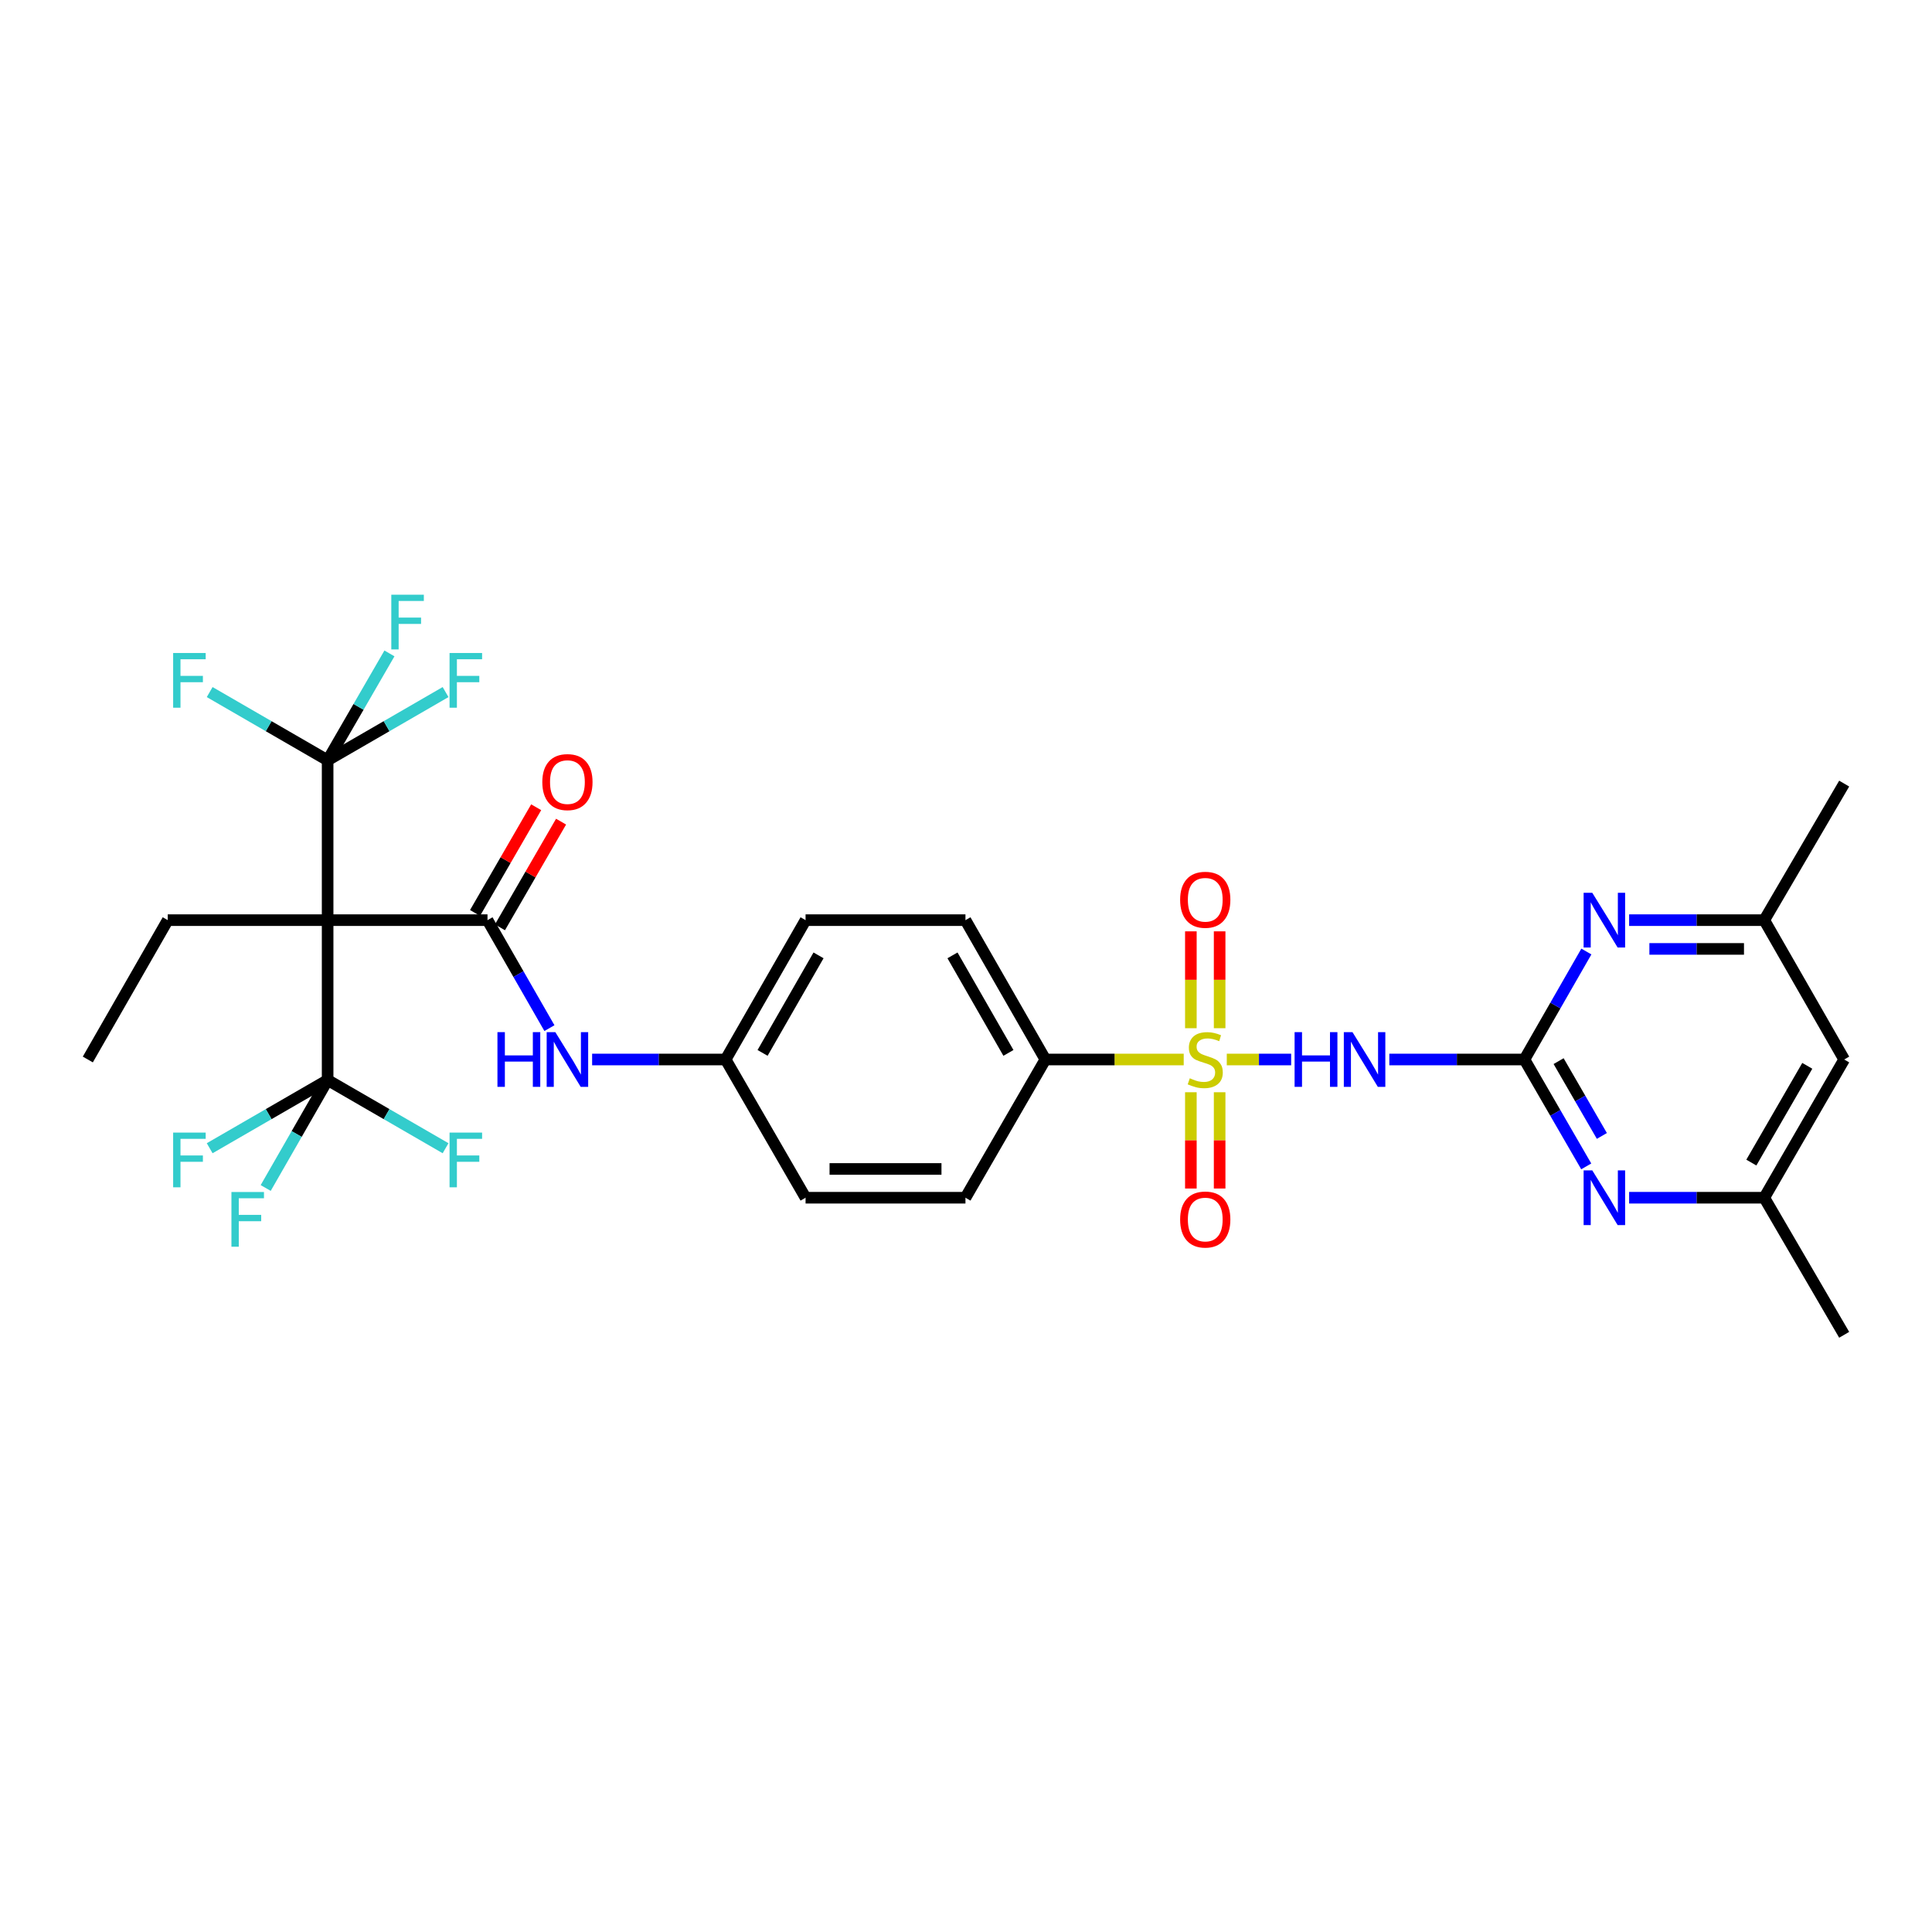 <?xml version='1.0' encoding='iso-8859-1'?>
<svg version='1.1' baseProfile='full'
              xmlns='http://www.w3.org/2000/svg'
                      xmlns:rdkit='http://www.rdkit.org/xml'
                      xmlns:xlink='http://www.w3.org/1999/xlink'
                  xml:space='preserve'
width='1000px' height='1000px' viewBox='0 0 1000 1000'>
<!-- END OF HEADER -->
<rect style='opacity:1.0;fill:#FFFFFF;stroke:none' width='1000' height='1000' x='0' y='0'> </rect>
<path class='bond-1' d='M 634.978,548.393 L 651.639,548.393' style='fill:none;fill-rule:evenodd;stroke:#CCCC00;stroke-width:6px;stroke-linecap:butt;stroke-linejoin:miter;stroke-opacity:1' />
<path class='bond-1' d='M 651.639,548.393 L 668.299,548.393' style='fill:none;fill-rule:evenodd;stroke:#0000FF;stroke-width:6px;stroke-linecap:butt;stroke-linejoin:miter;stroke-opacity:1' />
<path class='bond-9' d='M 612.687,548.393 L 576.884,548.393' style='fill:none;fill-rule:evenodd;stroke:#CCCC00;stroke-width:6px;stroke-linecap:butt;stroke-linejoin:miter;stroke-opacity:1' />
<path class='bond-9' d='M 576.884,548.393 L 541.08,548.393' style='fill:none;fill-rule:evenodd;stroke:#000000;stroke-width:6px;stroke-linecap:butt;stroke-linejoin:miter;stroke-opacity:1' />
<path class='bond-10' d='M 631.281,532.204 L 631.281,507.133' style='fill:none;fill-rule:evenodd;stroke:#CCCC00;stroke-width:6px;stroke-linecap:butt;stroke-linejoin:miter;stroke-opacity:1' />
<path class='bond-10' d='M 631.281,507.133 L 631.281,482.062' style='fill:none;fill-rule:evenodd;stroke:#FF0000;stroke-width:6px;stroke-linecap:butt;stroke-linejoin:miter;stroke-opacity:1' />
<path class='bond-10' d='M 616.391,532.204 L 616.391,507.133' style='fill:none;fill-rule:evenodd;stroke:#CCCC00;stroke-width:6px;stroke-linecap:butt;stroke-linejoin:miter;stroke-opacity:1' />
<path class='bond-10' d='M 616.391,507.133 L 616.391,482.062' style='fill:none;fill-rule:evenodd;stroke:#FF0000;stroke-width:6px;stroke-linecap:butt;stroke-linejoin:miter;stroke-opacity:1' />
<path class='bond-11' d='M 616.391,565.342 L 616.391,590.259' style='fill:none;fill-rule:evenodd;stroke:#CCCC00;stroke-width:6px;stroke-linecap:butt;stroke-linejoin:miter;stroke-opacity:1' />
<path class='bond-11' d='M 616.391,590.259 L 616.391,615.176' style='fill:none;fill-rule:evenodd;stroke:#FF0000;stroke-width:6px;stroke-linecap:butt;stroke-linejoin:miter;stroke-opacity:1' />
<path class='bond-11' d='M 631.281,565.342 L 631.281,590.259' style='fill:none;fill-rule:evenodd;stroke:#CCCC00;stroke-width:6px;stroke-linecap:butt;stroke-linejoin:miter;stroke-opacity:1' />
<path class='bond-11' d='M 631.281,590.259 L 631.281,615.176' style='fill:none;fill-rule:evenodd;stroke:#FF0000;stroke-width:6px;stroke-linecap:butt;stroke-linejoin:miter;stroke-opacity:1' />
<path class='bond-0' d='M 169.58,476.267 L 252.328,476.267' style='fill:none;fill-rule:evenodd;stroke:#000000;stroke-width:6px;stroke-linecap:butt;stroke-linejoin:miter;stroke-opacity:1' />
<path class='bond-4' d='M 169.58,476.267 L 169.58,559.023' style='fill:none;fill-rule:evenodd;stroke:#000000;stroke-width:6px;stroke-linecap:butt;stroke-linejoin:miter;stroke-opacity:1' />
<path class='bond-5' d='M 169.58,476.267 L 169.58,393.528' style='fill:none;fill-rule:evenodd;stroke:#000000;stroke-width:6px;stroke-linecap:butt;stroke-linejoin:miter;stroke-opacity:1' />
<path class='bond-25' d='M 169.58,476.267 L 86.824,476.267' style='fill:none;fill-rule:evenodd;stroke:#000000;stroke-width:6px;stroke-linecap:butt;stroke-linejoin:miter;stroke-opacity:1' />
<path class='bond-3' d='M 719.111,548.393 L 754.076,548.393' style='fill:none;fill-rule:evenodd;stroke:#0000FF;stroke-width:6px;stroke-linecap:butt;stroke-linejoin:miter;stroke-opacity:1' />
<path class='bond-3' d='M 754.076,548.393 L 789.042,548.393' style='fill:none;fill-rule:evenodd;stroke:#000000;stroke-width:6px;stroke-linecap:butt;stroke-linejoin:miter;stroke-opacity:1' />
<path class='bond-2' d='M 252.328,476.267 L 268.356,504.211' style='fill:none;fill-rule:evenodd;stroke:#000000;stroke-width:6px;stroke-linecap:butt;stroke-linejoin:miter;stroke-opacity:1' />
<path class='bond-2' d='M 268.356,504.211 L 284.383,532.155' style='fill:none;fill-rule:evenodd;stroke:#0000FF;stroke-width:6px;stroke-linecap:butt;stroke-linejoin:miter;stroke-opacity:1' />
<path class='bond-12' d='M 258.773,479.994 L 274.593,452.638' style='fill:none;fill-rule:evenodd;stroke:#000000;stroke-width:6px;stroke-linecap:butt;stroke-linejoin:miter;stroke-opacity:1' />
<path class='bond-12' d='M 274.593,452.638 L 290.412,425.282' style='fill:none;fill-rule:evenodd;stroke:#FF0000;stroke-width:6px;stroke-linecap:butt;stroke-linejoin:miter;stroke-opacity:1' />
<path class='bond-12' d='M 245.883,472.54 L 261.703,445.184' style='fill:none;fill-rule:evenodd;stroke:#000000;stroke-width:6px;stroke-linecap:butt;stroke-linejoin:miter;stroke-opacity:1' />
<path class='bond-12' d='M 261.703,445.184 L 277.522,417.828' style='fill:none;fill-rule:evenodd;stroke:#FF0000;stroke-width:6px;stroke-linecap:butt;stroke-linejoin:miter;stroke-opacity:1' />
<path class='bond-6' d='M 789.042,548.393 L 805.039,576.054' style='fill:none;fill-rule:evenodd;stroke:#000000;stroke-width:6px;stroke-linecap:butt;stroke-linejoin:miter;stroke-opacity:1' />
<path class='bond-6' d='M 805.039,576.054 L 821.036,603.714' style='fill:none;fill-rule:evenodd;stroke:#0000FF;stroke-width:6px;stroke-linecap:butt;stroke-linejoin:miter;stroke-opacity:1' />
<path class='bond-6' d='M 806.731,549.237 L 817.928,568.599' style='fill:none;fill-rule:evenodd;stroke:#000000;stroke-width:6px;stroke-linecap:butt;stroke-linejoin:miter;stroke-opacity:1' />
<path class='bond-6' d='M 817.928,568.599 L 829.126,587.961' style='fill:none;fill-rule:evenodd;stroke:#0000FF;stroke-width:6px;stroke-linecap:butt;stroke-linejoin:miter;stroke-opacity:1' />
<path class='bond-7' d='M 789.042,548.393 L 805.073,520.45' style='fill:none;fill-rule:evenodd;stroke:#000000;stroke-width:6px;stroke-linecap:butt;stroke-linejoin:miter;stroke-opacity:1' />
<path class='bond-7' d='M 805.073,520.45 L 821.104,492.506' style='fill:none;fill-rule:evenodd;stroke:#0000FF;stroke-width:6px;stroke-linecap:butt;stroke-linejoin:miter;stroke-opacity:1' />
<path class='bond-16' d='M 169.58,559.023 L 139.054,576.673' style='fill:none;fill-rule:evenodd;stroke:#000000;stroke-width:6px;stroke-linecap:butt;stroke-linejoin:miter;stroke-opacity:1' />
<path class='bond-16' d='M 139.054,576.673 L 108.527,594.322' style='fill:none;fill-rule:evenodd;stroke:#33CCCC;stroke-width:6px;stroke-linecap:butt;stroke-linejoin:miter;stroke-opacity:1' />
<path class='bond-20' d='M 169.58,559.023 L 200.103,576.672' style='fill:none;fill-rule:evenodd;stroke:#000000;stroke-width:6px;stroke-linecap:butt;stroke-linejoin:miter;stroke-opacity:1' />
<path class='bond-20' d='M 200.103,576.672 L 230.625,594.321' style='fill:none;fill-rule:evenodd;stroke:#33CCCC;stroke-width:6px;stroke-linecap:butt;stroke-linejoin:miter;stroke-opacity:1' />
<path class='bond-21' d='M 169.58,559.023 L 153.553,586.963' style='fill:none;fill-rule:evenodd;stroke:#000000;stroke-width:6px;stroke-linecap:butt;stroke-linejoin:miter;stroke-opacity:1' />
<path class='bond-21' d='M 153.553,586.963 L 137.526,614.903' style='fill:none;fill-rule:evenodd;stroke:#33CCCC;stroke-width:6px;stroke-linecap:butt;stroke-linejoin:miter;stroke-opacity:1' />
<path class='bond-17' d='M 169.58,393.528 L 185.577,365.868' style='fill:none;fill-rule:evenodd;stroke:#000000;stroke-width:6px;stroke-linecap:butt;stroke-linejoin:miter;stroke-opacity:1' />
<path class='bond-17' d='M 185.577,365.868 L 201.574,338.207' style='fill:none;fill-rule:evenodd;stroke:#33CCCC;stroke-width:6px;stroke-linecap:butt;stroke-linejoin:miter;stroke-opacity:1' />
<path class='bond-18' d='M 169.58,393.528 L 200.102,375.872' style='fill:none;fill-rule:evenodd;stroke:#000000;stroke-width:6px;stroke-linecap:butt;stroke-linejoin:miter;stroke-opacity:1' />
<path class='bond-18' d='M 200.102,375.872 L 230.625,358.216' style='fill:none;fill-rule:evenodd;stroke:#33CCCC;stroke-width:6px;stroke-linecap:butt;stroke-linejoin:miter;stroke-opacity:1' />
<path class='bond-19' d='M 169.58,393.528 L 139.054,375.872' style='fill:none;fill-rule:evenodd;stroke:#000000;stroke-width:6px;stroke-linecap:butt;stroke-linejoin:miter;stroke-opacity:1' />
<path class='bond-19' d='M 139.054,375.872 L 108.528,358.215' style='fill:none;fill-rule:evenodd;stroke:#33CCCC;stroke-width:6px;stroke-linecap:butt;stroke-linejoin:miter;stroke-opacity:1' />
<path class='bond-14' d='M 843.229,619.94 L 878.202,619.94' style='fill:none;fill-rule:evenodd;stroke:#0000FF;stroke-width:6px;stroke-linecap:butt;stroke-linejoin:miter;stroke-opacity:1' />
<path class='bond-14' d='M 878.202,619.94 L 913.176,619.94' style='fill:none;fill-rule:evenodd;stroke:#000000;stroke-width:6px;stroke-linecap:butt;stroke-linejoin:miter;stroke-opacity:1' />
<path class='bond-13' d='M 843.229,476.267 L 878.202,476.267' style='fill:none;fill-rule:evenodd;stroke:#0000FF;stroke-width:6px;stroke-linecap:butt;stroke-linejoin:miter;stroke-opacity:1' />
<path class='bond-13' d='M 878.202,476.267 L 913.176,476.267' style='fill:none;fill-rule:evenodd;stroke:#000000;stroke-width:6px;stroke-linecap:butt;stroke-linejoin:miter;stroke-opacity:1' />
<path class='bond-13' d='M 853.721,491.157 L 878.202,491.157' style='fill:none;fill-rule:evenodd;stroke:#0000FF;stroke-width:6px;stroke-linecap:butt;stroke-linejoin:miter;stroke-opacity:1' />
<path class='bond-13' d='M 878.202,491.157 L 902.684,491.157' style='fill:none;fill-rule:evenodd;stroke:#000000;stroke-width:6px;stroke-linecap:butt;stroke-linejoin:miter;stroke-opacity:1' />
<path class='bond-8' d='M 306.485,548.393 L 341.035,548.393' style='fill:none;fill-rule:evenodd;stroke:#0000FF;stroke-width:6px;stroke-linecap:butt;stroke-linejoin:miter;stroke-opacity:1' />
<path class='bond-8' d='M 341.035,548.393 L 375.585,548.393' style='fill:none;fill-rule:evenodd;stroke:#000000;stroke-width:6px;stroke-linecap:butt;stroke-linejoin:miter;stroke-opacity:1' />
<path class='bond-22' d='M 541.08,548.393 L 499.719,476.267' style='fill:none;fill-rule:evenodd;stroke:#000000;stroke-width:6px;stroke-linecap:butt;stroke-linejoin:miter;stroke-opacity:1' />
<path class='bond-22' d='M 521.959,544.982 L 493.006,494.494' style='fill:none;fill-rule:evenodd;stroke:#000000;stroke-width:6px;stroke-linecap:butt;stroke-linejoin:miter;stroke-opacity:1' />
<path class='bond-23' d='M 541.08,548.393 L 499.719,619.94' style='fill:none;fill-rule:evenodd;stroke:#000000;stroke-width:6px;stroke-linecap:butt;stroke-linejoin:miter;stroke-opacity:1' />
<path class='bond-15' d='M 913.176,476.267 L 954.545,548.393' style='fill:none;fill-rule:evenodd;stroke:#000000;stroke-width:6px;stroke-linecap:butt;stroke-linejoin:miter;stroke-opacity:1' />
<path class='bond-29' d='M 913.176,476.267 L 954.545,405.589' style='fill:none;fill-rule:evenodd;stroke:#000000;stroke-width:6px;stroke-linecap:butt;stroke-linejoin:miter;stroke-opacity:1' />
<path class='bond-28' d='M 913.176,619.94 L 954.545,690.892' style='fill:none;fill-rule:evenodd;stroke:#000000;stroke-width:6px;stroke-linecap:butt;stroke-linejoin:miter;stroke-opacity:1' />
<path class='bond-32' d='M 913.176,619.94 L 954.545,548.393' style='fill:none;fill-rule:evenodd;stroke:#000000;stroke-width:6px;stroke-linecap:butt;stroke-linejoin:miter;stroke-opacity:1' />
<path class='bond-32' d='M 906.491,601.755 L 935.45,551.672' style='fill:none;fill-rule:evenodd;stroke:#000000;stroke-width:6px;stroke-linecap:butt;stroke-linejoin:miter;stroke-opacity:1' />
<path class='bond-26' d='M 499.719,476.267 L 416.963,476.267' style='fill:none;fill-rule:evenodd;stroke:#000000;stroke-width:6px;stroke-linecap:butt;stroke-linejoin:miter;stroke-opacity:1' />
<path class='bond-27' d='M 499.719,619.94 L 416.963,619.94' style='fill:none;fill-rule:evenodd;stroke:#000000;stroke-width:6px;stroke-linecap:butt;stroke-linejoin:miter;stroke-opacity:1' />
<path class='bond-27' d='M 487.305,605.05 L 429.376,605.05' style='fill:none;fill-rule:evenodd;stroke:#000000;stroke-width:6px;stroke-linecap:butt;stroke-linejoin:miter;stroke-opacity:1' />
<path class='bond-24' d='M 375.585,548.393 L 416.963,619.94' style='fill:none;fill-rule:evenodd;stroke:#000000;stroke-width:6px;stroke-linecap:butt;stroke-linejoin:miter;stroke-opacity:1' />
<path class='bond-31' d='M 375.585,548.393 L 416.963,476.267' style='fill:none;fill-rule:evenodd;stroke:#000000;stroke-width:6px;stroke-linecap:butt;stroke-linejoin:miter;stroke-opacity:1' />
<path class='bond-31' d='M 394.707,544.984 L 423.672,494.496' style='fill:none;fill-rule:evenodd;stroke:#000000;stroke-width:6px;stroke-linecap:butt;stroke-linejoin:miter;stroke-opacity:1' />
<path class='bond-30' d='M 86.824,476.267 L 45.455,548.393' style='fill:none;fill-rule:evenodd;stroke:#000000;stroke-width:6px;stroke-linecap:butt;stroke-linejoin:miter;stroke-opacity:1' />
<path  class='atom-0' d='M 615.836 558.113
Q 616.156 558.233, 617.476 558.793
Q 618.796 559.353, 620.236 559.713
Q 621.716 560.033, 623.156 560.033
Q 625.836 560.033, 627.396 558.753
Q 628.956 557.433, 628.956 555.153
Q 628.956 553.593, 628.156 552.633
Q 627.396 551.673, 626.196 551.153
Q 624.996 550.633, 622.996 550.033
Q 620.476 549.273, 618.956 548.553
Q 617.476 547.833, 616.396 546.313
Q 615.356 544.793, 615.356 542.233
Q 615.356 538.673, 617.756 536.473
Q 620.196 534.273, 624.996 534.273
Q 628.276 534.273, 631.996 535.833
L 631.076 538.913
Q 627.676 537.513, 625.116 537.513
Q 622.356 537.513, 620.836 538.673
Q 619.316 539.793, 619.356 541.753
Q 619.356 543.273, 620.116 544.193
Q 620.916 545.113, 622.036 545.633
Q 623.196 546.153, 625.116 546.753
Q 627.676 547.553, 629.196 548.353
Q 630.716 549.153, 631.796 550.793
Q 632.916 552.393, 632.916 555.153
Q 632.916 559.073, 630.276 561.193
Q 627.676 563.273, 623.316 563.273
Q 620.796 563.273, 618.876 562.713
Q 616.996 562.193, 614.756 561.273
L 615.836 558.113
' fill='#CCCC00'/>
<path  class='atom-2' d='M 670.082 534.233
L 673.922 534.233
L 673.922 546.273
L 688.402 546.273
L 688.402 534.233
L 692.242 534.233
L 692.242 562.553
L 688.402 562.553
L 688.402 549.473
L 673.922 549.473
L 673.922 562.553
L 670.082 562.553
L 670.082 534.233
' fill='#0000FF'/>
<path  class='atom-2' d='M 700.042 534.233
L 709.322 549.233
Q 710.242 550.713, 711.722 553.393
Q 713.202 556.073, 713.282 556.233
L 713.282 534.233
L 717.042 534.233
L 717.042 562.553
L 713.162 562.553
L 703.202 546.153
Q 702.042 544.233, 700.802 542.033
Q 699.602 539.833, 699.242 539.153
L 699.242 562.553
L 695.562 562.553
L 695.562 534.233
L 700.042 534.233
' fill='#0000FF'/>
<path  class='atom-7' d='M 824.16 605.78
L 833.44 620.78
Q 834.36 622.26, 835.84 624.94
Q 837.32 627.62, 837.4 627.78
L 837.4 605.78
L 841.16 605.78
L 841.16 634.1
L 837.28 634.1
L 827.32 617.7
Q 826.16 615.78, 824.92 613.58
Q 823.72 611.38, 823.36 610.7
L 823.36 634.1
L 819.68 634.1
L 819.68 605.78
L 824.16 605.78
' fill='#0000FF'/>
<path  class='atom-8' d='M 824.16 462.107
L 833.44 477.107
Q 834.36 478.587, 835.84 481.267
Q 837.32 483.947, 837.4 484.107
L 837.4 462.107
L 841.16 462.107
L 841.16 490.427
L 837.28 490.427
L 827.32 474.027
Q 826.16 472.107, 824.92 469.907
Q 823.72 467.707, 823.36 467.027
L 823.36 490.427
L 819.68 490.427
L 819.68 462.107
L 824.16 462.107
' fill='#0000FF'/>
<path  class='atom-9' d='M 257.478 534.233
L 261.318 534.233
L 261.318 546.273
L 275.798 546.273
L 275.798 534.233
L 279.638 534.233
L 279.638 562.553
L 275.798 562.553
L 275.798 549.473
L 261.318 549.473
L 261.318 562.553
L 257.478 562.553
L 257.478 534.233
' fill='#0000FF'/>
<path  class='atom-9' d='M 287.438 534.233
L 296.718 549.233
Q 297.638 550.713, 299.118 553.393
Q 300.598 556.073, 300.678 556.233
L 300.678 534.233
L 304.438 534.233
L 304.438 562.553
L 300.558 562.553
L 290.598 546.153
Q 289.438 544.233, 288.198 542.033
Q 286.998 539.833, 286.638 539.153
L 286.638 562.553
L 282.958 562.553
L 282.958 534.233
L 287.438 534.233
' fill='#0000FF'/>
<path  class='atom-11' d='M 610.836 465.717
Q 610.836 458.917, 614.196 455.117
Q 617.556 451.317, 623.836 451.317
Q 630.116 451.317, 633.476 455.117
Q 636.836 458.917, 636.836 465.717
Q 636.836 472.597, 633.436 476.517
Q 630.036 480.397, 623.836 480.397
Q 617.596 480.397, 614.196 476.517
Q 610.836 472.637, 610.836 465.717
M 623.836 477.197
Q 628.156 477.197, 630.476 474.317
Q 632.836 471.397, 632.836 465.717
Q 632.836 460.157, 630.476 457.357
Q 628.156 454.517, 623.836 454.517
Q 619.516 454.517, 617.156 457.317
Q 614.836 460.117, 614.836 465.717
Q 614.836 471.437, 617.156 474.317
Q 619.516 477.197, 623.836 477.197
' fill='#FF0000'/>
<path  class='atom-12' d='M 610.836 631.221
Q 610.836 624.421, 614.196 620.621
Q 617.556 616.821, 623.836 616.821
Q 630.116 616.821, 633.476 620.621
Q 636.836 624.421, 636.836 631.221
Q 636.836 638.101, 633.436 642.021
Q 630.036 645.901, 623.836 645.901
Q 617.596 645.901, 614.196 642.021
Q 610.836 638.141, 610.836 631.221
M 623.836 642.701
Q 628.156 642.701, 630.476 639.821
Q 632.836 636.901, 632.836 631.221
Q 632.836 625.661, 630.476 622.861
Q 628.156 620.021, 623.836 620.021
Q 619.516 620.021, 617.156 622.821
Q 614.836 625.621, 614.836 631.221
Q 614.836 636.941, 617.156 639.821
Q 619.516 642.701, 623.836 642.701
' fill='#FF0000'/>
<path  class='atom-13' d='M 280.698 404.809
Q 280.698 398.009, 284.058 394.209
Q 287.418 390.409, 293.698 390.409
Q 299.978 390.409, 303.338 394.209
Q 306.698 398.009, 306.698 404.809
Q 306.698 411.689, 303.298 415.609
Q 299.898 419.489, 293.698 419.489
Q 287.458 419.489, 284.058 415.609
Q 280.698 411.729, 280.698 404.809
M 293.698 416.289
Q 298.018 416.289, 300.338 413.409
Q 302.698 410.489, 302.698 404.809
Q 302.698 399.249, 300.338 396.449
Q 298.018 393.609, 293.698 393.609
Q 289.378 393.609, 287.018 396.409
Q 284.698 399.209, 284.698 404.809
Q 284.698 410.529, 287.018 413.409
Q 289.378 416.289, 293.698 416.289
' fill='#FF0000'/>
<path  class='atom-17' d='M 89.621 586.225
L 106.461 586.225
L 106.461 589.465
L 93.421 589.465
L 93.421 598.065
L 105.021 598.065
L 105.021 601.345
L 93.421 601.345
L 93.421 614.545
L 89.621 614.545
L 89.621 586.225
' fill='#33CCCC'/>
<path  class='atom-18' d='M 202.538 307.821
L 219.378 307.821
L 219.378 311.061
L 206.338 311.061
L 206.338 319.661
L 217.938 319.661
L 217.938 322.941
L 206.338 322.941
L 206.338 336.141
L 202.538 336.141
L 202.538 307.821
' fill='#33CCCC'/>
<path  class='atom-19' d='M 232.691 337.99
L 249.531 337.99
L 249.531 341.23
L 236.491 341.23
L 236.491 349.83
L 248.091 349.83
L 248.091 353.11
L 236.491 353.11
L 236.491 366.31
L 232.691 366.31
L 232.691 337.99
' fill='#33CCCC'/>
<path  class='atom-20' d='M 89.621 337.99
L 106.461 337.99
L 106.461 341.23
L 93.421 341.23
L 93.421 349.83
L 105.021 349.83
L 105.021 353.11
L 93.421 353.11
L 93.421 366.31
L 89.621 366.31
L 89.621 337.99
' fill='#33CCCC'/>
<path  class='atom-21' d='M 232.691 586.225
L 249.531 586.225
L 249.531 589.465
L 236.491 589.465
L 236.491 598.065
L 248.091 598.065
L 248.091 601.345
L 236.491 601.345
L 236.491 614.545
L 232.691 614.545
L 232.691 586.225
' fill='#33CCCC'/>
<path  class='atom-22' d='M 119.79 616.981
L 136.63 616.981
L 136.63 620.221
L 123.59 620.221
L 123.59 628.821
L 135.19 628.821
L 135.19 632.101
L 123.59 632.101
L 123.59 645.301
L 119.79 645.301
L 119.79 616.981
' fill='#33CCCC'/>
</svg>
